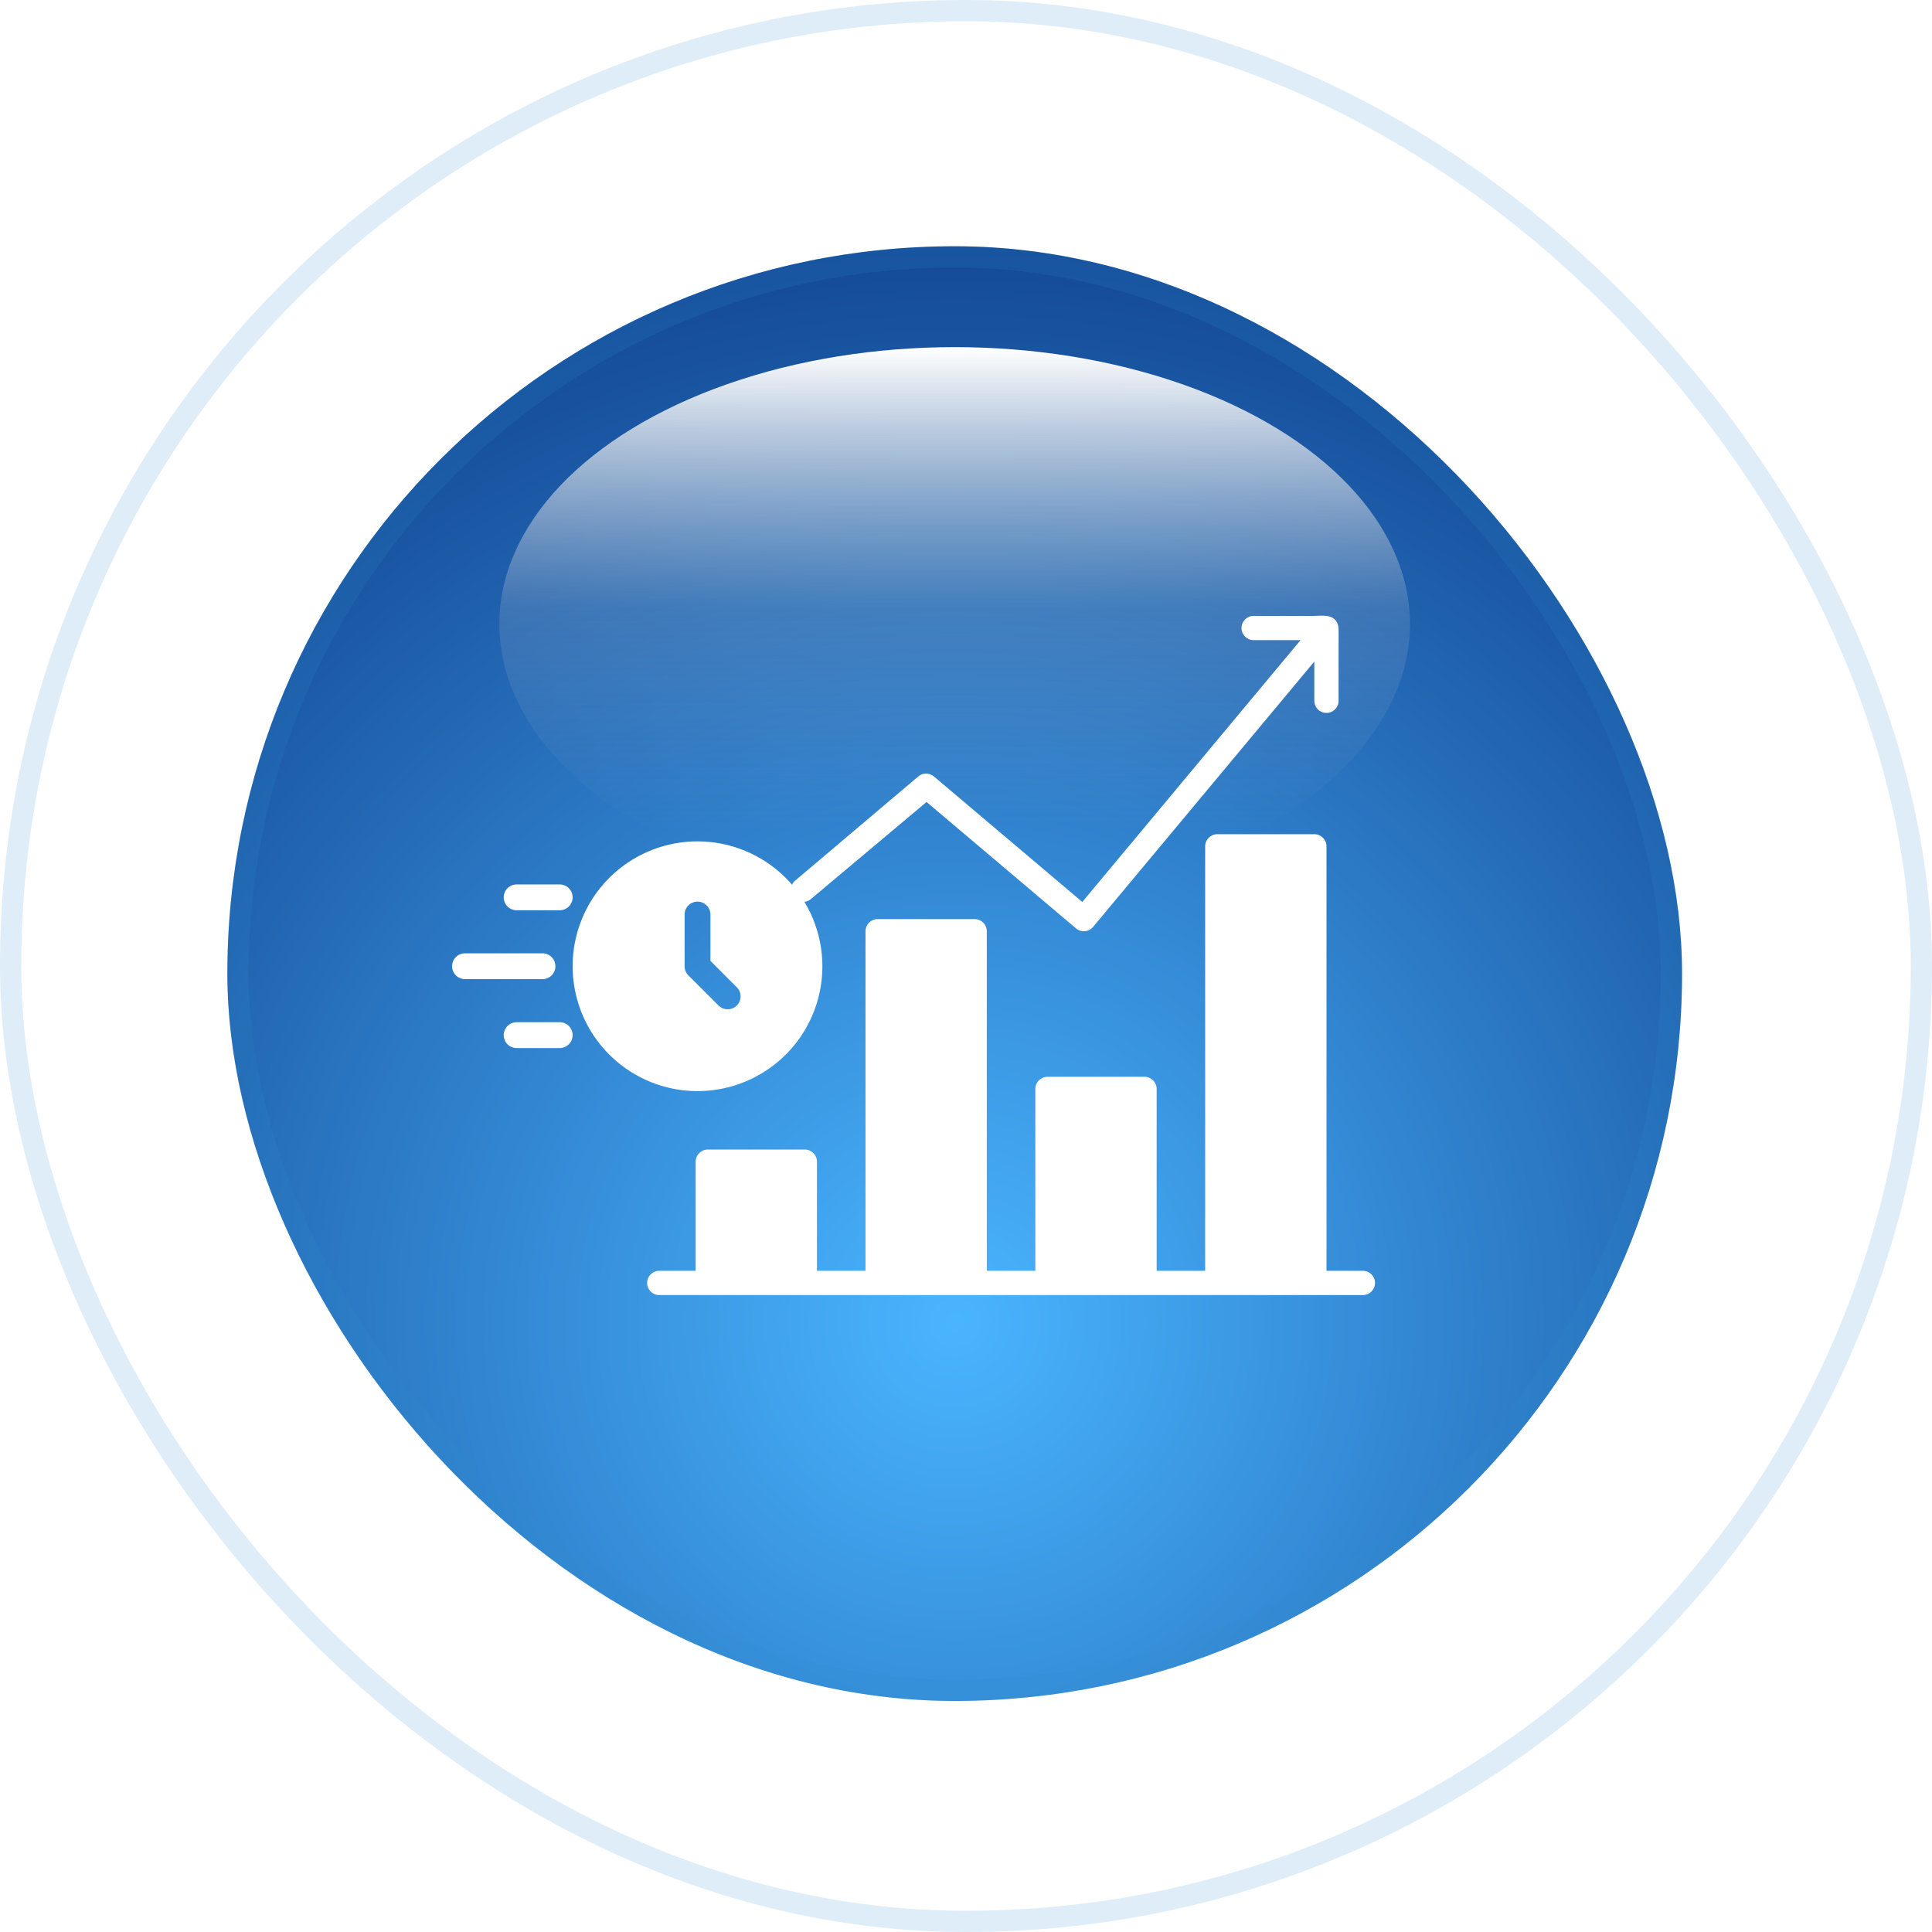 <svg width="91" height="91" viewBox="0 0 91 91" fill="none" xmlns="http://www.w3.org/2000/svg">
<rect x="91" y="91" width="91" height="91" rx="45.5" transform="rotate(-180 91 91)" fill="white"/>
<rect x="90.5" y="90.5" width="90" height="90" rx="45" transform="rotate(-180 90.5 90.5)" stroke="#2D8ACA" stroke-opacity="0.16"/>
<g filter="url(#filter0_i_4345_6459)">
<rect x="79.227" y="80.117" width="68.518" height="68.518" rx="34.259" transform="rotate(-180 79.227 80.117)" fill="url(#paint0_radial_4345_6459)"/>
</g>
<rect x="78.727" y="79.617" width="67.518" height="67.518" rx="33.759" transform="rotate(-180 78.727 79.617)" stroke="#2D8ACA" stroke-opacity="0.16"/>
<g style="mix-blend-mode:soft-light">
<ellipse cx="44.965" cy="29.391" rx="21.445" ry="13.041" fill="url(#paint1_linear_4345_6459)"/>
</g>
<g filter="url(#filter1_d_4345_6459)">
<path d="M32.854 39.629C31.691 39.629 30.554 39.974 29.586 40.62C28.619 41.267 27.865 42.185 27.42 43.26C26.975 44.335 26.858 45.517 27.085 46.658C27.312 47.799 27.872 48.847 28.695 49.67C29.518 50.493 30.566 51.053 31.707 51.28C32.848 51.507 34.03 51.39 35.105 50.945C36.18 50.5 37.099 49.746 37.745 48.779C38.391 47.812 38.736 46.674 38.736 45.511C38.734 43.951 38.114 42.456 37.011 41.354C35.909 40.251 34.414 39.631 32.854 39.629ZM34.704 47.361C34.648 47.417 34.581 47.462 34.507 47.493C34.433 47.523 34.354 47.539 34.274 47.539C34.194 47.539 34.115 47.523 34.041 47.493C33.967 47.462 33.9 47.417 33.844 47.361L32.424 45.941C32.367 45.885 32.323 45.818 32.292 45.744C32.261 45.67 32.246 45.591 32.246 45.511V43.077C32.246 42.916 32.31 42.761 32.424 42.647C32.538 42.533 32.693 42.468 32.854 42.468C33.016 42.468 33.17 42.533 33.284 42.647C33.398 42.761 33.463 42.916 33.463 43.077V45.259L34.704 46.501C34.761 46.557 34.806 46.624 34.836 46.698C34.867 46.772 34.882 46.851 34.882 46.931C34.882 47.011 34.867 47.09 34.836 47.163C34.806 47.237 34.761 47.304 34.704 47.361ZM25.552 46.119H21.901C21.74 46.119 21.585 46.055 21.471 45.941C21.357 45.827 21.293 45.672 21.293 45.511C21.293 45.349 21.357 45.195 21.471 45.081C21.585 44.967 21.74 44.902 21.901 44.902H25.552C25.714 44.902 25.869 44.967 25.983 45.081C26.097 45.195 26.161 45.349 26.161 45.511C26.161 45.672 26.097 45.827 25.983 45.941C25.869 46.055 25.714 46.119 25.552 46.119Z" fill="white"/>
<path d="M26.362 42.875H24.334C24.173 42.875 24.018 42.811 23.904 42.697C23.79 42.582 23.726 42.428 23.726 42.266C23.726 42.105 23.79 41.95 23.904 41.836C24.018 41.722 24.173 41.658 24.334 41.658H26.362C26.524 41.658 26.678 41.722 26.793 41.836C26.907 41.95 26.971 42.105 26.971 42.266C26.971 42.428 26.907 42.582 26.793 42.697C26.678 42.811 26.524 42.875 26.362 42.875ZM26.362 49.365H24.334C24.173 49.365 24.018 49.301 23.904 49.187C23.79 49.073 23.726 48.918 23.726 48.757C23.726 48.595 23.79 48.441 23.904 48.326C24.018 48.212 24.173 48.148 24.334 48.148H26.362C26.524 48.148 26.678 48.212 26.793 48.326C26.907 48.441 26.971 48.595 26.971 48.757C26.971 48.918 26.907 49.073 26.793 49.187C26.678 49.301 26.524 49.365 26.362 49.365Z" fill="white"/>
<path d="M64.194 59.857H62.48V39.864C62.48 39.548 62.224 39.292 61.908 39.292H57.337C57.021 39.292 56.765 39.548 56.765 39.864V59.857H54.48V51.289C54.48 50.973 54.224 50.718 53.908 50.718H49.337C49.022 50.718 48.766 50.973 48.766 51.289V59.857H46.48V43.862C46.48 43.547 46.224 43.291 45.908 43.291H41.337C41.022 43.291 40.766 43.547 40.766 43.862V59.857H38.48V54.716C38.48 54.401 38.224 54.145 37.908 54.145H33.337C33.022 54.145 32.766 54.401 32.766 54.716V59.857H31.051C30.736 59.857 30.48 60.113 30.48 60.429C30.48 60.744 30.736 61 31.051 61H33.337H37.908H41.337H45.908H49.337H53.908H57.337H61.908H64.194C64.509 61 64.765 60.744 64.765 60.429C64.765 60.113 64.509 59.857 64.194 59.857Z" fill="white"/>
<path d="M37.823 42.483C37.965 42.483 38.106 42.431 38.217 42.327L43.642 37.775L50.68 43.727C50.796 43.826 50.947 43.874 51.099 43.861C51.251 43.847 51.391 43.774 51.488 43.657L61.906 31.16V33.009C61.906 33.325 62.162 33.58 62.477 33.58C62.793 33.58 63.049 33.325 63.049 33.009C63.049 32.853 63.049 32.698 63.049 32.542C63.049 32.189 63.049 31.836 63.049 31.482C63.049 31.102 63.049 30.723 63.049 30.342C63.049 30.106 63.055 29.869 63.049 29.633C63.044 29.456 62.993 29.289 62.858 29.165C62.615 28.941 62.189 29.01 61.878 29.01C61.495 29.01 61.112 29.01 60.729 29.01C60.351 29.01 59.973 29.01 59.595 29.01C59.414 29.01 59.232 29.01 59.049 29.01C58.733 29.01 58.477 29.266 58.477 29.581C58.477 29.896 58.733 30.152 59.049 30.152H61.257L50.978 42.483L43.989 36.572C43.767 36.384 43.439 36.393 43.228 36.593L37.431 41.497C37.202 41.714 37.192 42.075 37.409 42.305C37.521 42.424 37.672 42.483 37.823 42.483Z" fill="white"/>
</g>
<defs>
<filter id="filter0_i_4345_6459" x="10.709" y="11.6" width="68.518" height="68.518" filterUnits="userSpaceOnUse" color-interpolation-filters="sRGB">
<feFlood flood-opacity="0" result="BackgroundImageFix"/>
<feBlend mode="normal" in="SourceGraphic" in2="BackgroundImageFix" result="shape"/>
<feColorMatrix in="SourceAlpha" type="matrix" values="0 0 0 0 0 0 0 0 0 0 0 0 0 0 0 0 0 0 127 0" result="hardAlpha"/>
<feMorphology radius="7" operator="erode" in="SourceAlpha" result="effect1_innerShadow_4345_6459"/>
<feOffset/>
<feGaussianBlur stdDeviation="5.5"/>
<feComposite in2="hardAlpha" operator="arithmetic" k2="-1" k3="1"/>
<feColorMatrix type="matrix" values="0 0 0 0 0 0 0 0 0 0 0 0 0 0 0 0 0 0 0.25 0"/>
<feBlend mode="normal" in2="shape" result="effect1_innerShadow_4345_6459"/>
</filter>
<filter id="filter1_d_4345_6459" x="17.293" y="25" width="51.472" height="40" filterUnits="userSpaceOnUse" color-interpolation-filters="sRGB">
<feFlood flood-opacity="0" result="BackgroundImageFix"/>
<feColorMatrix in="SourceAlpha" type="matrix" values="0 0 0 0 0 0 0 0 0 0 0 0 0 0 0 0 0 0 127 0" result="hardAlpha"/>
<feOffset/>
<feGaussianBlur stdDeviation="2"/>
<feComposite in2="hardAlpha" operator="out"/>
<feColorMatrix type="matrix" values="0 0 0 0 0 0 0 0 0 0.052 0 0 0 0 0.237 0 0 0 0.5 0"/>
<feBlend mode="normal" in2="BackgroundImageFix" result="effect1_dropShadow_4345_6459"/>
<feBlend mode="normal" in="SourceGraphic" in2="effect1_dropShadow_4345_6459" result="shape"/>
</filter>
<radialGradient id="paint0_radial_4345_6459" cx="0" cy="0" r="1" gradientUnits="userSpaceOnUse" gradientTransform="translate(113.485 97.984) rotate(90) scale(50.651 50.651)">
<stop stop-color="#4AB5FF"/>
<stop offset="1" stop-color="#144A97"/>
</radialGradient>
<linearGradient id="paint1_linear_4345_6459" x1="44.965" y1="16.35" x2="44.965" y2="42.432" gradientUnits="userSpaceOnUse">
<stop stop-color="white"/>
<stop offset="0.472" stop-color="#D9D9D9" stop-opacity="0.16"/>
<stop offset="0.873" stop-color="#D9D9D9" stop-opacity="0"/>
</linearGradient>
</defs>
</svg>
